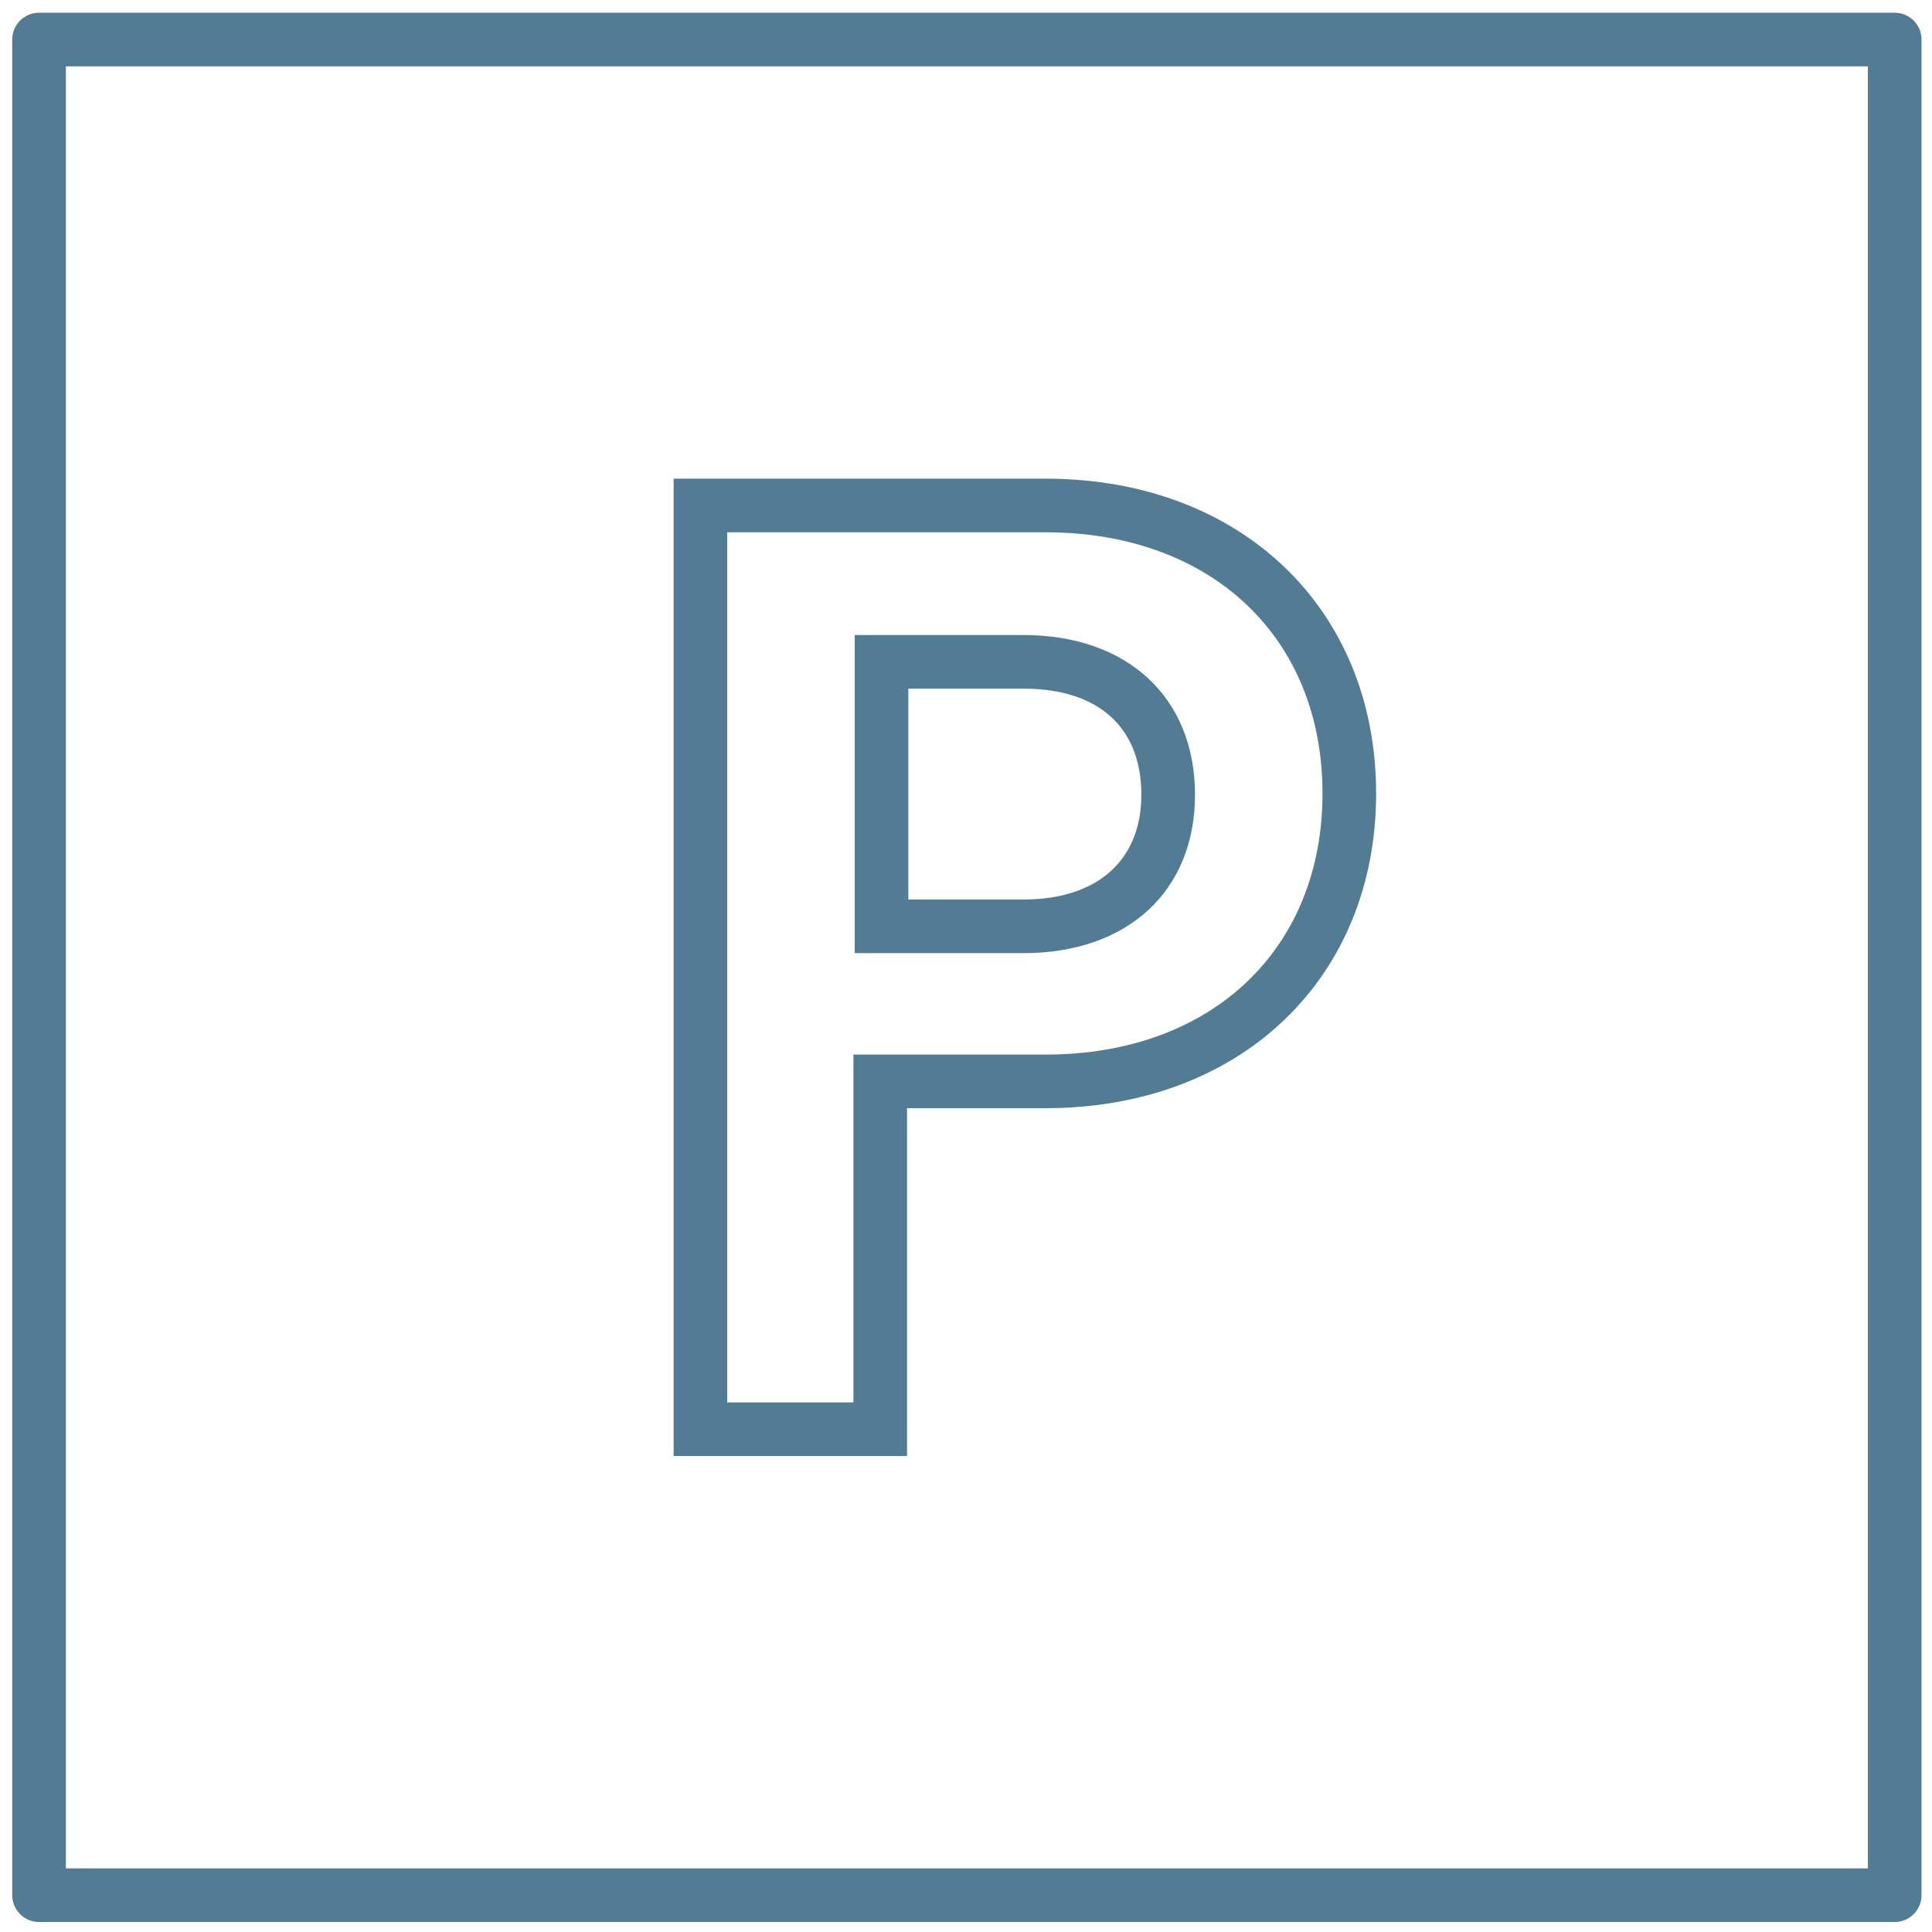 <svg xmlns="http://www.w3.org/2000/svg" width="79" height="79" viewBox="0 0 79 79">
  <g fill="#527C94" fill-rule="evenodd" transform="translate(.5 .52)">
    <path d="M2.193,75.878 L75.878,75.878 L75.878,2.193 L2.193,2.193 L2.193,75.878 Z M76.975,78.071 L1.097,78.071 C0.491,78.071 0,77.58 0,76.975 L0,1.097 C0,0.491 0.491,0 1.097,0 L76.975,0 C77.58,0 78.071,0.491 78.071,1.097 L78.071,76.975 C78.071,77.58 77.58,78.071 76.975,78.071 Z"/>
    <path d="M36.642,36.261 L41.353,36.261 C44.37,36.261 46.17,34.659 46.17,31.977 C46.17,29.22 44.414,27.639 41.353,27.639 L36.642,27.639 L36.642,36.261 Z M41.353,38.454 L34.45,38.454 L34.45,25.447 L41.353,25.447 C45.612,25.447 48.364,28.009 48.364,31.977 C48.364,35.911 45.612,38.454 41.353,38.454 Z M29.236,56.825 L34.397,56.825 L34.397,42.602 L42.258,42.602 C49.028,42.602 53.577,38.31 53.577,31.922 C53.577,25.536 49.028,21.246 42.258,21.246 L29.236,21.246 L29.236,56.825 Z M36.589,59.019 L27.044,59.019 L27.044,19.053 L42.258,19.053 C50.214,19.053 55.77,24.345 55.77,31.922 C55.77,39.5 50.214,44.794 42.258,44.794 L36.589,44.794 L36.589,59.019 Z"/>
  </g>
</svg>
